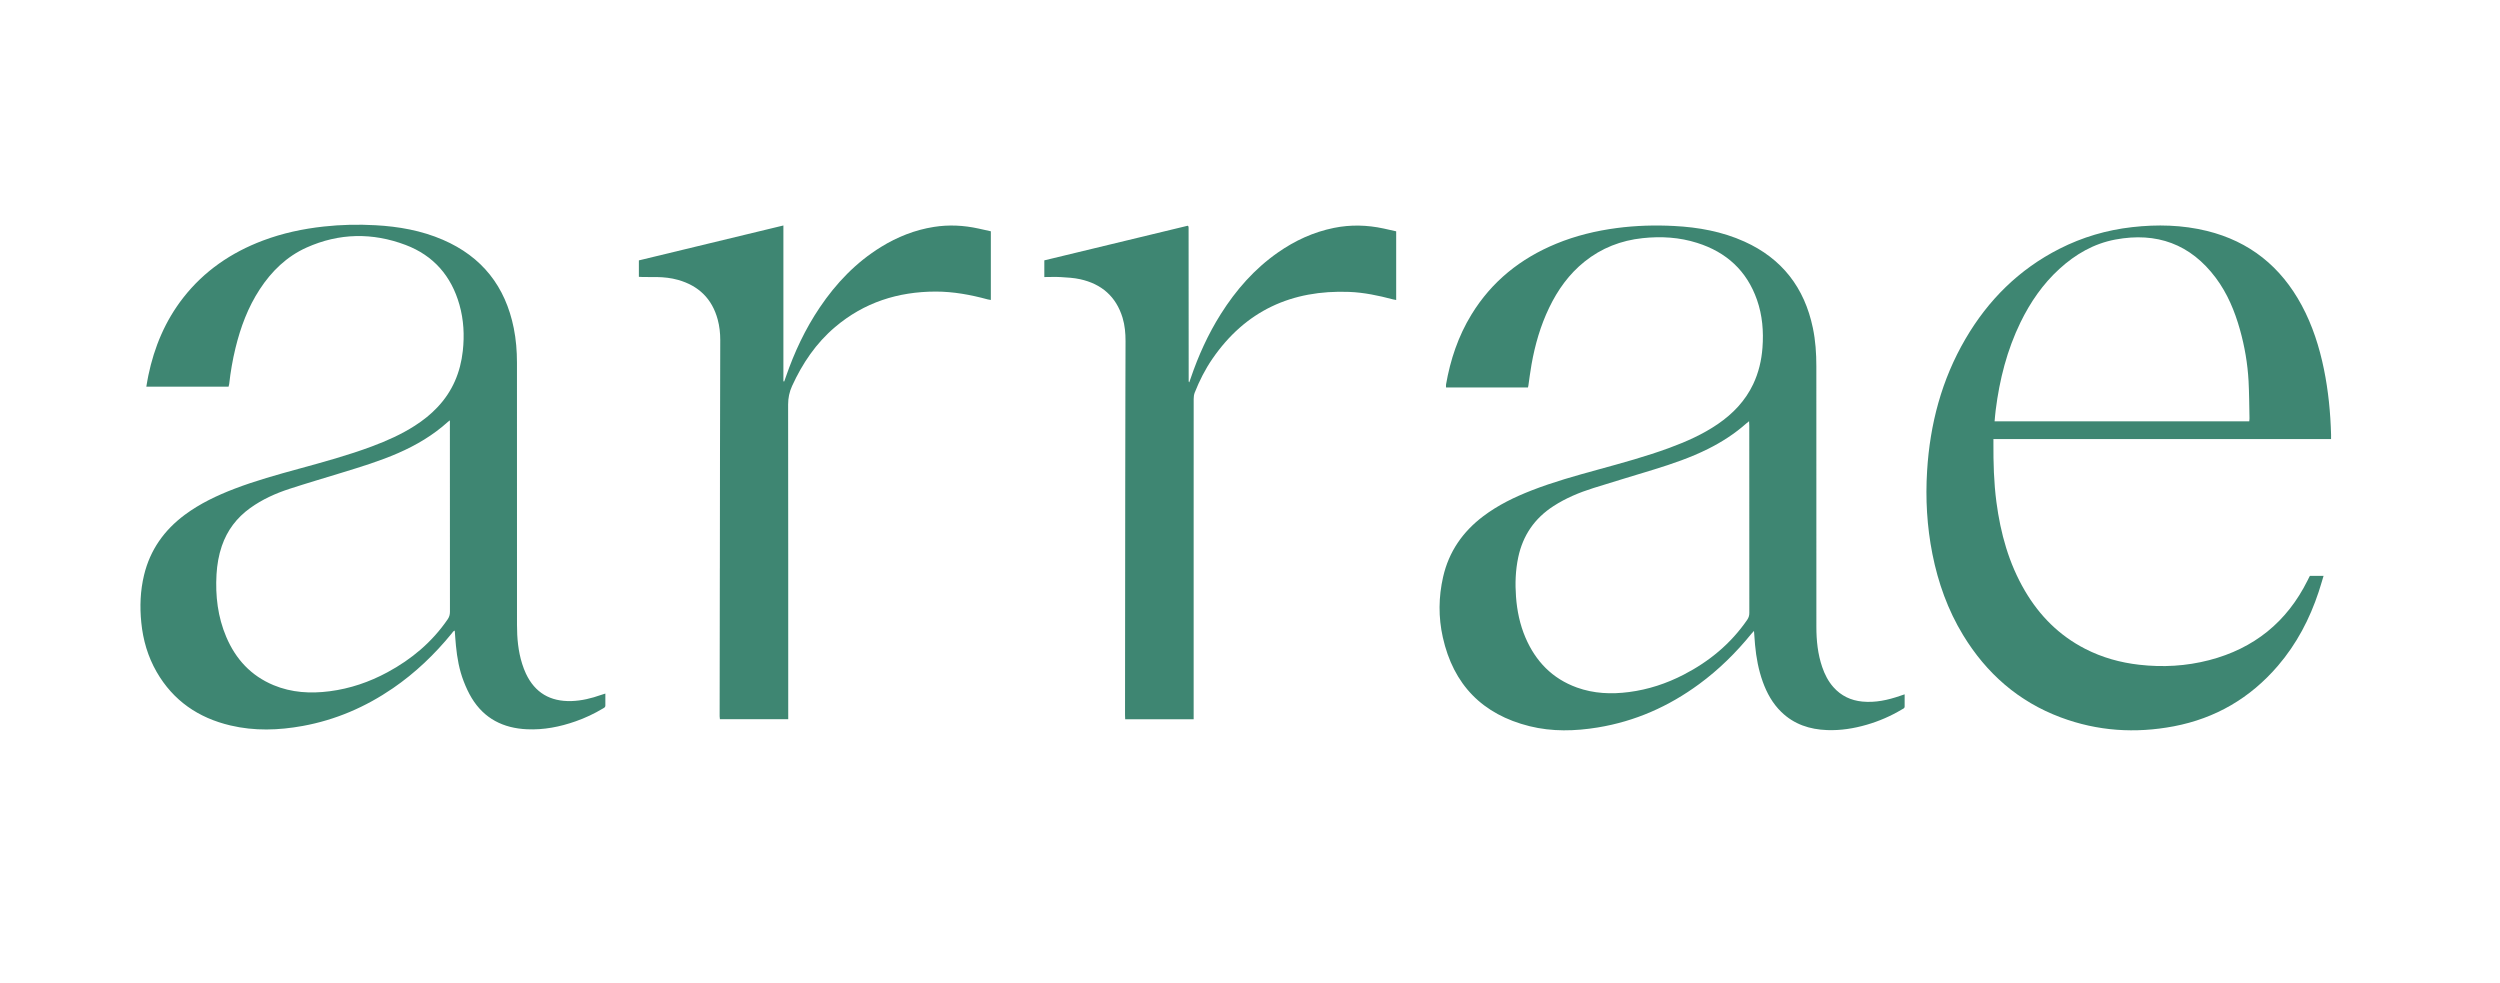 <svg width="89" height="35" viewBox="0 0 89 35" fill="none" xmlns="http://www.w3.org/2000/svg">
<g clip-path="url(#clip0_3395_154897)">
<path d="M54.395 13.793H51.479C51.479 13.756 51.474 13.72 51.479 13.687C51.633 12.805 51.913 11.968 52.382 11.201C53.104 10.02 54.13 9.2 55.402 8.676C56.095 8.39 56.817 8.216 57.559 8.118C58.237 8.029 58.917 8.009 59.599 8.045C60.463 8.09 61.306 8.241 62.101 8.6C63.441 9.205 64.24 10.243 64.538 11.675C64.632 12.125 64.662 12.581 64.662 13.039C64.663 16.131 64.662 19.224 64.663 22.316C64.663 22.803 64.712 23.284 64.871 23.748C64.96 24.01 65.085 24.254 65.269 24.462C65.543 24.772 65.891 24.936 66.299 24.976C66.764 25.021 67.208 24.923 67.644 24.772C67.691 24.756 67.737 24.74 67.805 24.718C67.805 24.874 67.804 25.013 67.805 25.153C67.805 25.218 67.749 25.232 67.708 25.256C67.314 25.492 66.896 25.673 66.455 25.801C65.995 25.934 65.527 26.009 65.047 25.991C64.428 25.969 63.87 25.787 63.416 25.347C63.104 25.044 62.9 24.674 62.754 24.269C62.602 23.845 62.521 23.405 62.48 22.958C62.466 22.8 62.456 22.642 62.442 22.461C62.403 22.504 62.375 22.531 62.351 22.561C61.803 23.236 61.189 23.84 60.488 24.355C59.405 25.151 58.208 25.681 56.879 25.898C56.069 26.03 55.256 26.052 54.454 25.853C52.775 25.435 51.74 24.376 51.364 22.688C51.204 21.973 51.212 21.252 51.375 20.537C51.58 19.639 52.074 18.928 52.806 18.376C53.332 17.979 53.919 17.695 54.53 17.457C55.302 17.156 56.099 16.935 56.896 16.716C57.746 16.482 58.597 16.251 59.426 15.946C60.032 15.723 60.62 15.463 61.156 15.096C61.694 14.727 62.132 14.27 62.414 13.675C62.608 13.265 62.71 12.83 62.744 12.38C62.788 11.8 62.742 11.227 62.549 10.675C62.186 9.637 61.458 8.975 60.419 8.647C59.786 8.446 59.137 8.408 58.479 8.478C57.711 8.559 57.016 8.828 56.411 9.313C55.857 9.757 55.456 10.319 55.151 10.953C54.841 11.596 54.646 12.275 54.522 12.976C54.477 13.227 54.446 13.482 54.409 13.735C54.406 13.752 54.401 13.769 54.395 13.793L54.395 13.793ZM62.267 14.995C62.217 15.034 62.192 15.053 62.169 15.074C61.756 15.441 61.296 15.737 60.803 15.983C60.187 16.29 59.539 16.511 58.885 16.713C58.165 16.936 57.441 17.148 56.723 17.375C56.225 17.532 55.745 17.731 55.304 18.017C54.633 18.451 54.214 19.058 54.049 19.841C53.951 20.306 53.935 20.774 53.97 21.246C54.007 21.747 54.108 22.233 54.305 22.695C54.668 23.543 55.26 24.159 56.138 24.476C56.74 24.693 57.363 24.719 57.992 24.637C58.678 24.548 59.327 24.335 59.941 24.017C60.85 23.548 61.618 22.913 62.201 22.065C62.252 21.99 62.276 21.914 62.276 21.823C62.274 19.6 62.275 17.378 62.274 15.155C62.274 15.111 62.27 15.067 62.267 14.995H62.267Z" fill="#3E8672"></path>
<path d="M8.137 13.766H5.209C5.234 13.626 5.254 13.496 5.281 13.367C5.491 12.355 5.882 11.422 6.521 10.602C7.268 9.646 8.231 8.989 9.359 8.564C10.06 8.3 10.786 8.145 11.53 8.064C12.141 7.997 12.754 7.984 13.366 8.018C14.192 8.063 15.001 8.206 15.766 8.536C17.162 9.139 17.992 10.198 18.29 11.682C18.371 12.087 18.404 12.496 18.404 12.909C18.404 16.02 18.403 19.131 18.405 22.241C18.405 22.714 18.446 23.183 18.59 23.636C18.627 23.753 18.671 23.87 18.723 23.981C19.045 24.664 19.591 24.979 20.34 24.958C20.705 24.947 21.054 24.861 21.396 24.74C21.442 24.724 21.489 24.711 21.551 24.691C21.551 24.846 21.549 24.982 21.551 25.118C21.552 25.184 21.501 25.2 21.46 25.225C21.153 25.409 20.831 25.561 20.493 25.679C19.932 25.876 19.356 25.99 18.758 25.962C17.917 25.923 17.239 25.585 16.793 24.851C16.68 24.665 16.588 24.463 16.509 24.259C16.35 23.852 16.274 23.424 16.232 22.991C16.214 22.814 16.204 22.637 16.189 22.449C16.132 22.468 16.111 22.515 16.081 22.551C15.473 23.296 14.784 23.955 13.99 24.5C13.013 25.17 11.945 25.631 10.777 25.844C9.919 26 9.059 26.029 8.203 25.826C7.062 25.557 6.166 24.945 5.575 23.918C5.263 23.374 5.092 22.785 5.03 22.163C4.973 21.594 4.994 21.03 5.128 20.473C5.344 19.577 5.845 18.872 6.58 18.326C7.121 17.925 7.722 17.64 8.347 17.4C9.095 17.114 9.866 16.9 10.636 16.689C11.513 16.448 12.39 16.21 13.243 15.891C13.775 15.692 14.292 15.462 14.771 15.154C15.065 14.965 15.337 14.75 15.576 14.495C16.108 13.932 16.392 13.257 16.476 12.493C16.537 11.938 16.509 11.387 16.356 10.848C16.067 9.825 15.433 9.096 14.439 8.72C13.26 8.274 12.074 8.294 10.916 8.812C10.207 9.13 9.67 9.653 9.248 10.298C8.827 10.941 8.564 11.649 8.383 12.391C8.28 12.813 8.207 13.241 8.159 13.673C8.155 13.704 8.145 13.734 8.137 13.765L8.137 13.766ZM16.016 14.965C15.978 14.993 15.963 15.002 15.95 15.014C15.423 15.492 14.819 15.849 14.169 16.132C13.523 16.414 12.85 16.619 12.178 16.825C11.553 17.017 10.926 17.201 10.305 17.403C9.809 17.565 9.334 17.779 8.906 18.087C8.428 18.431 8.088 18.879 7.897 19.438C7.785 19.765 7.729 20.102 7.708 20.446C7.664 21.213 7.752 21.962 8.055 22.675C8.391 23.466 8.936 24.058 9.739 24.392C10.382 24.659 11.052 24.697 11.734 24.609C12.463 24.515 13.148 24.282 13.793 23.933C14.652 23.47 15.381 22.859 15.936 22.049C15.993 21.966 16.018 21.884 16.018 21.783C16.016 19.564 16.016 17.346 16.016 15.127C16.016 15.082 16.016 15.037 16.016 14.965Z" fill="#3E8672"></path>
<path d="M82.986 15.631H70.966C70.966 15.689 70.966 15.733 70.966 15.777C70.962 16.477 70.981 17.176 71.072 17.871C71.219 18.987 71.513 20.056 72.088 21.035C72.609 21.922 73.311 22.626 74.233 23.099C74.837 23.409 75.481 23.588 76.155 23.665C76.995 23.761 77.826 23.714 78.645 23.502C80.243 23.087 81.414 22.143 82.15 20.662C82.172 20.617 82.195 20.572 82.217 20.527C82.219 20.523 82.222 20.52 82.235 20.501C82.306 20.501 82.387 20.501 82.468 20.501C82.549 20.501 82.622 20.501 82.719 20.501C82.658 20.7 82.606 20.884 82.546 21.066C82.226 22.035 81.76 22.925 81.093 23.703C80.108 24.852 78.871 25.574 77.384 25.857C76.016 26.116 74.67 26.029 73.362 25.539C71.857 24.976 70.716 23.973 69.885 22.607C69.343 21.715 68.997 20.746 68.794 19.724C68.6 18.745 68.543 17.757 68.605 16.762C68.707 15.095 69.123 13.516 69.97 12.066C70.78 10.678 71.879 9.587 73.319 8.856C74.135 8.442 74.998 8.188 75.906 8.086C76.799 7.985 77.687 8.006 78.563 8.22C80.088 8.594 81.201 9.495 81.941 10.87C82.325 11.584 82.569 12.349 82.731 13.14C82.888 13.908 82.965 14.686 82.986 15.469C82.987 15.518 82.986 15.567 82.986 15.631V15.631ZM71.007 15H80.073C80.077 14.957 80.083 14.922 80.082 14.886C80.072 14.447 80.072 14.008 80.049 13.57C80.015 12.948 79.911 12.336 79.742 11.735C79.557 11.075 79.296 10.447 78.884 9.894C77.983 8.688 76.777 8.254 75.311 8.527C74.54 8.671 73.885 9.051 73.31 9.577C72.722 10.115 72.279 10.761 71.931 11.473C71.45 12.461 71.183 13.511 71.047 14.598C71.03 14.728 71.021 14.859 71.007 15H71.007Z" fill="#3E8672"></path>
<path d="M22.744 9.855V9.27C24.451 8.858 26.162 8.444 27.889 8.027V13.574C27.898 13.576 27.908 13.579 27.918 13.581C27.938 13.526 27.958 13.47 27.977 13.414C28.278 12.541 28.667 11.712 29.184 10.945C29.766 10.082 30.472 9.342 31.364 8.792C31.946 8.433 32.571 8.185 33.248 8.078C33.779 7.994 34.306 8.021 34.829 8.135C34.976 8.167 35.123 8.201 35.274 8.234V10.679C35.233 10.671 35.198 10.668 35.164 10.659C34.557 10.494 33.942 10.38 33.312 10.38C31.972 10.382 30.763 10.766 29.73 11.642C29.051 12.217 28.566 12.936 28.198 13.741C28.102 13.953 28.057 14.165 28.057 14.4C28.062 18.074 28.061 21.747 28.061 25.42V25.604H25.629C25.626 25.57 25.619 25.535 25.619 25.5C25.621 23.762 25.624 22.024 25.626 20.285C25.626 20.262 25.627 20.24 25.627 20.217C25.628 18.822 25.63 17.427 25.632 16.032C25.634 14.723 25.639 13.415 25.641 12.107C25.641 11.859 25.615 11.614 25.55 11.374C25.35 10.634 24.871 10.171 24.138 9.964C23.89 9.894 23.636 9.867 23.379 9.863C23.214 9.86 23.05 9.863 22.885 9.862C22.84 9.862 22.796 9.858 22.744 9.855V9.855Z" fill="#3E8672"></path>
<path d="M42.494 25.606H40.057C40.055 25.555 40.051 25.51 40.051 25.465C40.053 22.767 40.056 20.068 40.058 17.369C40.059 16.212 40.062 15.055 40.064 13.898C40.065 13.312 40.068 12.727 40.069 12.141C40.069 11.861 40.045 11.584 39.964 11.314C39.734 10.556 39.215 10.108 38.453 9.94C38.232 9.891 38.001 9.879 37.773 9.865C37.578 9.853 37.382 9.863 37.178 9.863V9.269C38.882 8.857 40.586 8.446 42.283 8.036C42.296 8.047 42.299 8.05 42.302 8.053C42.305 8.057 42.308 8.061 42.309 8.065C42.311 8.074 42.313 8.083 42.313 8.092C42.314 8.106 42.314 8.119 42.314 8.133C42.315 9.949 42.316 11.765 42.317 13.581C42.317 13.584 42.321 13.588 42.336 13.614C42.357 13.555 42.373 13.512 42.388 13.467C42.661 12.664 43.009 11.895 43.463 11.176C44.003 10.32 44.66 9.572 45.494 8.989C46.1 8.565 46.759 8.261 47.488 8.113C48.08 7.993 48.669 8.008 49.257 8.135C49.404 8.167 49.551 8.2 49.704 8.235V10.68C49.662 10.672 49.624 10.666 49.587 10.657C49.077 10.522 48.563 10.413 48.035 10.392C45.984 10.313 44.336 11.064 43.16 12.776C42.903 13.15 42.699 13.555 42.532 13.977C42.505 14.046 42.495 14.127 42.495 14.203C42.493 16.005 42.494 17.808 42.494 19.61V25.606H42.494Z" fill="#3E8672"></path>
</g>
<defs>
<clipPath id="clip0_3395_154897">
<rect width="77.986" height="18" fill="white" transform="translate(5 8)"></rect>
</clipPath>
</defs>
</svg>
